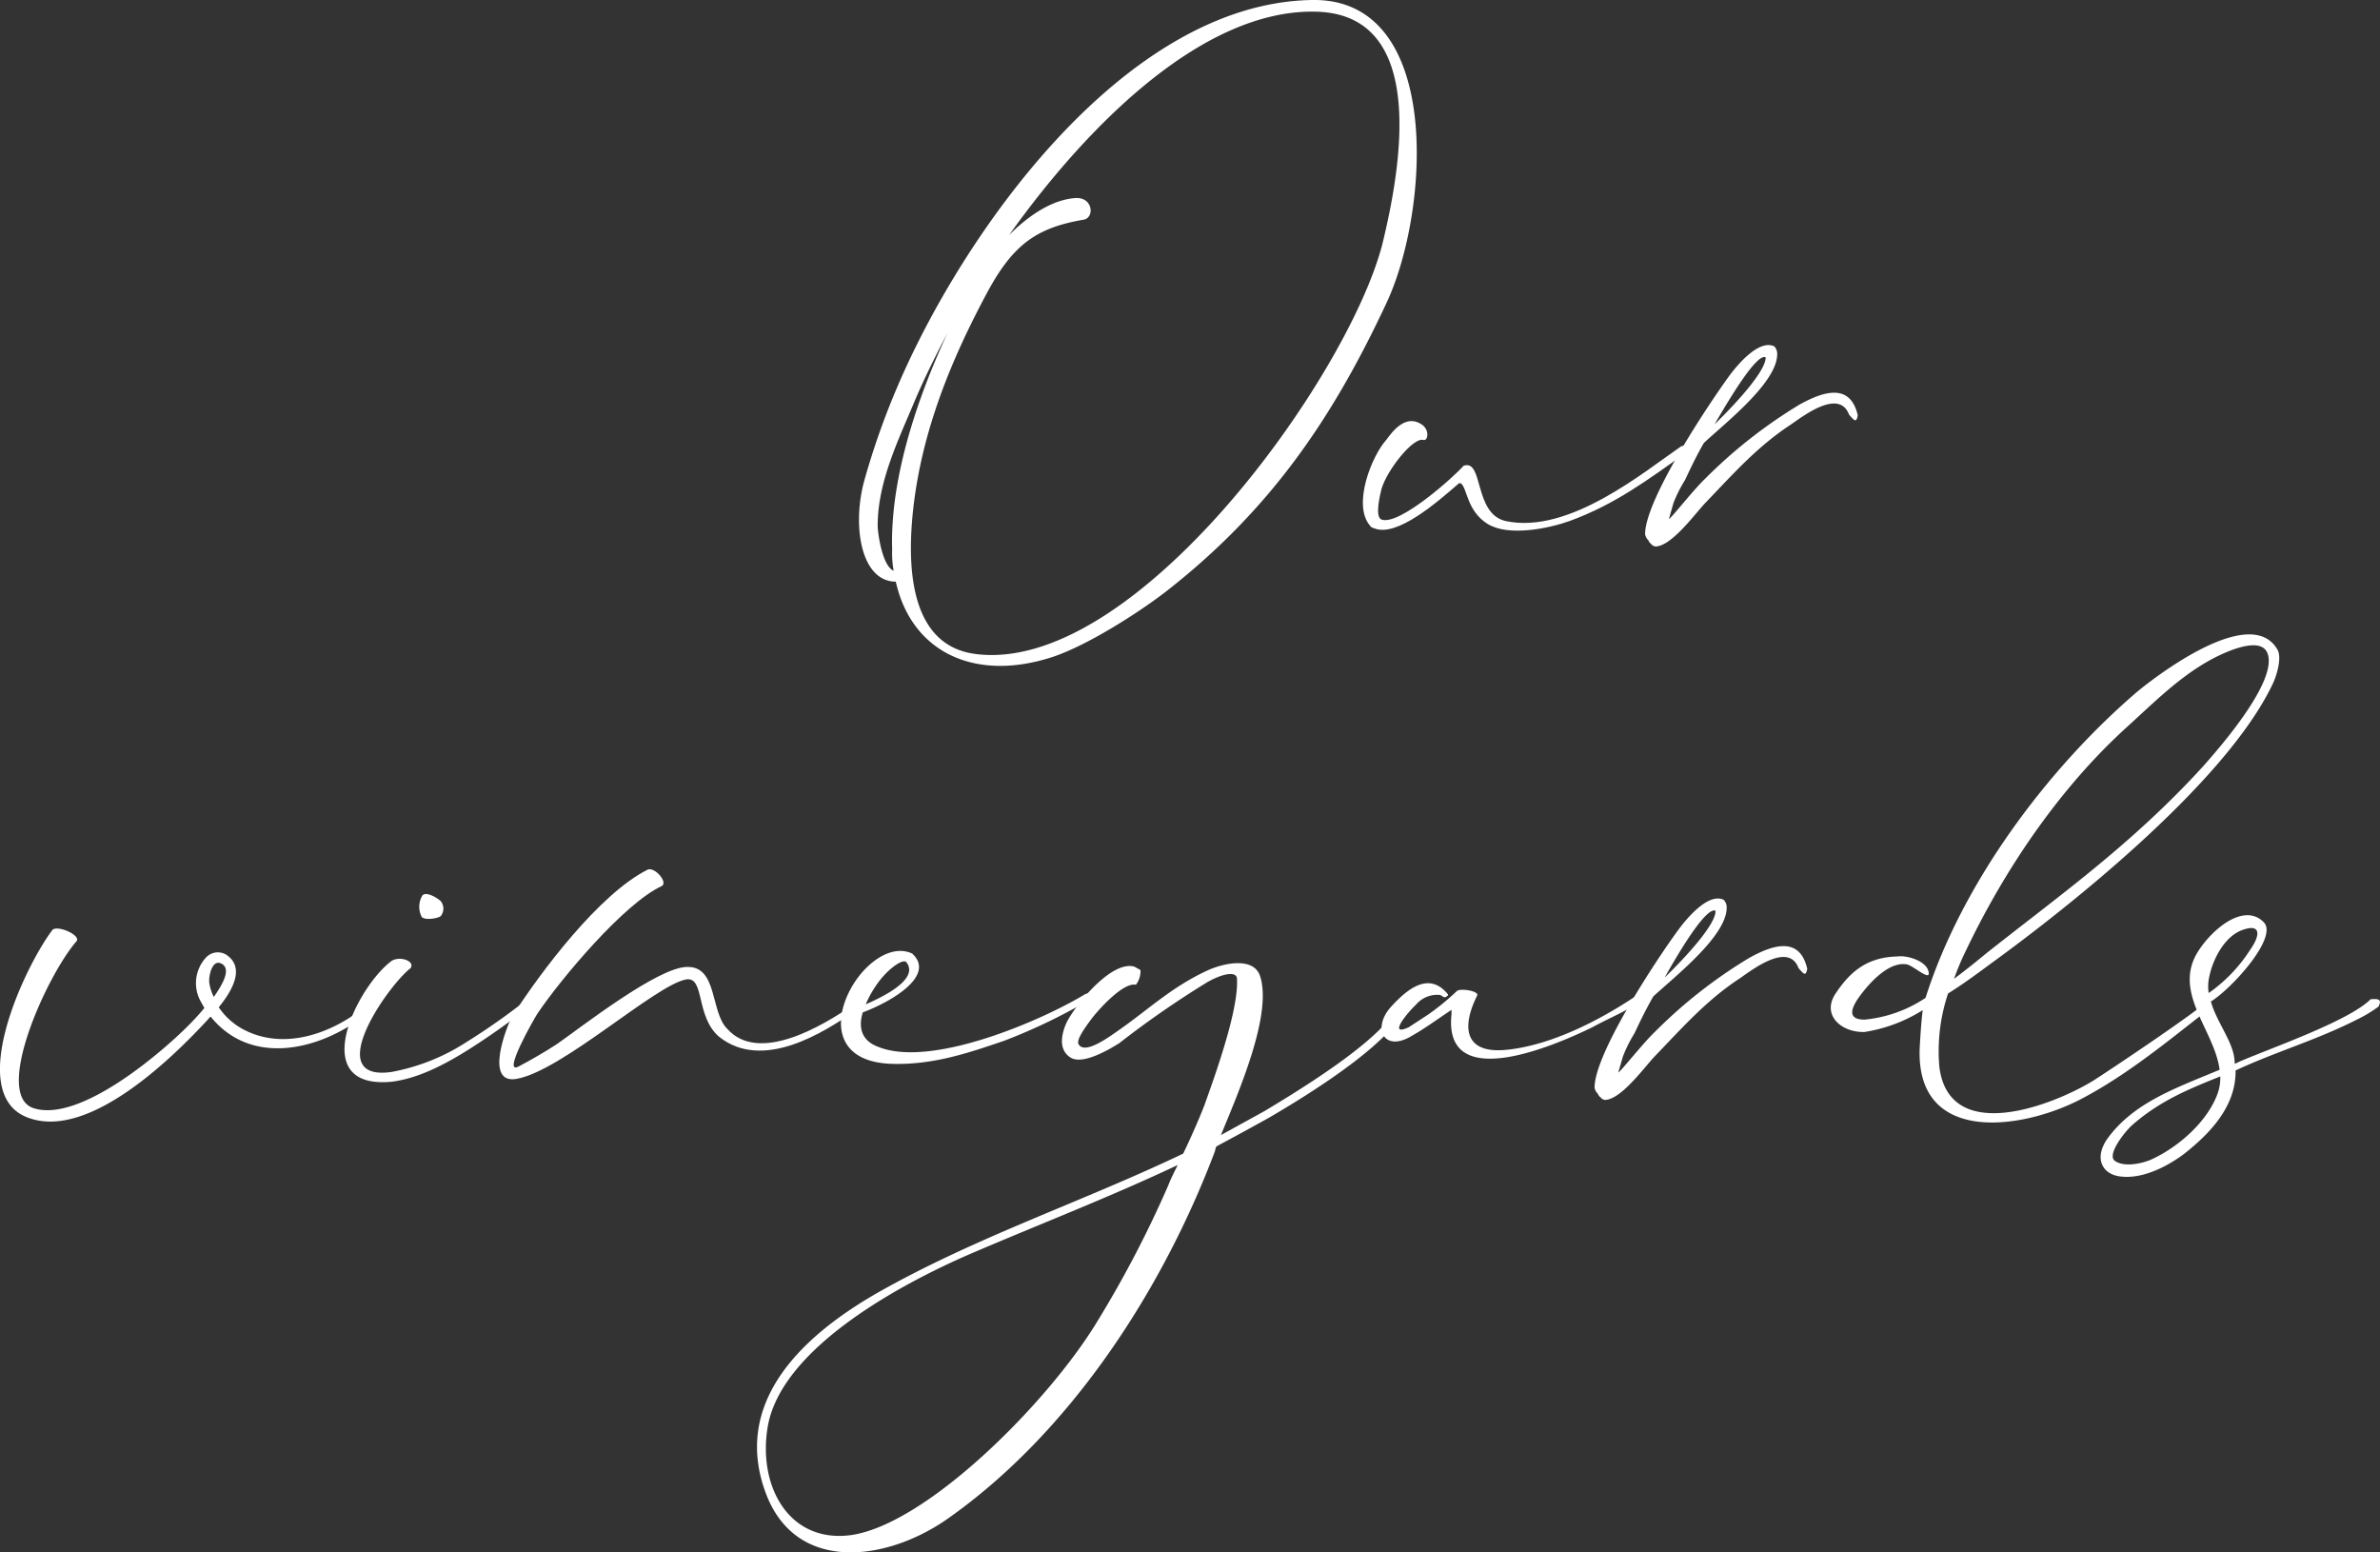 <svg xmlns="http://www.w3.org/2000/svg" viewBox="0 0 243.05 158.47"><rect x="0" y="0" width="243.05" height="158.47" fill="#333333" stroke="none"/><defs><style>.cls-1{fill:#fff;}</style></defs><g id="Layer_2" data-name="Layer 2"><g id="Layer_1-2" data-name="Layer 1"><path class="cls-1" d="M91.48,59.39C88,59.39,87,53.9,88.22,49.23a76.67,76.67,0,0,1,3.41-9.71C98.23,24,114.76.3,134,0c13.42-.22,12,21.65,7.56,31-5.48,11.72-11.86,21.13-22.54,29.44-2.89,2.22-7.93,5.41-11.41,6.6C99.64,69.7,93.11,66.66,91.48,59.39Zm-.22-1.11a10,10,0,0,1-.15-2.15c-.22-6.9,2.3-14.91,5.64-22.1-1.26,2.38-2.38,4.67-3.27,6.75-1.7,4.08-3.85,8.38-3.85,12.9C89.63,54.35,90.07,57.76,91.26,58.28ZM103.05,24c1.85-1.85,4.3-3.63,6.82-3.78,1.78-.08,1.93,2.07.74,2.22-4.74.82-7.12,2.52-9.71,7.27-3.78,7-6.75,14.31-7.64,22.24-.59,5.41-.59,13.94,6.38,14.83,16.31,2.08,38-28.25,41.52-41.82C143,17.42,146,1.34,134.26,1.19,123.14,1,111.5,12.16,103.05,24Z"/><path class="cls-1" d="M145.38,44.93c-1-.37-3.71,3-4.3,5-.08.37-.74,2.82,0,3.12,1.85.66,7.56-4.52,8.38-5.49,2.07-.74,1,4.89,4.3,5.64,6.45,1.4,14.16-5.05,17.94-7.64,1-.22,1.19-.15.59.59-4.08,2.89-7.34,5.34-12,7.05-2.07.74-6.23,1.63-8.38.29s-2.07-3.71-2.74-4.15H149c-2.22,1.93-6.37,5.56-8.67,4.6-.23-.08-.3-.08-.45-.3-1.78-2.15.22-7.12,1.71-8.75.59-.81,2-2.74,3.7-1.48C146,44,145.82,45,145.38,44.93Z"/><path class="cls-1" d="M174,45.23c-.89,1.55-1.55,3-1.92,3.78a13.83,13.83,0,0,0-1.19,2.37l-.44,1.56c-.15.44,2.44-2.89,3.7-4.08a50.14,50.14,0,0,1,9.64-7.56c2.67-1.48,5.19-2.08,5.93,1.11-.15.82-.37.52-.89-.07-1-2.67-4.59.07-5.93,1-3.41,2.23-5.86,5-8.67,7.93-1,1-3.49,4.53-5.19,4.53-.23-.08-.3-.08-.45-.3,0,.07-.29-.3-.22-.3a1.15,1.15,0,0,1-.37-.66c0-3.49,6.3-13,8.6-16.17.74-1,3-3.78,4.6-3a1.11,1.11,0,0,1,.29.81C181.48,39.07,176.14,43.23,174,45.23Zm1.12-1.93c2.22-2.15,5.26-5.49,5.19-6.82C179.48,36.11,177.18,39.74,175.11,43.3Z"/><path class="cls-1" d="M7.82,96.1c-3,3.41-8.6,15.72-4.37,17.06,4.74,1.48,13.05-5.71,15.72-8.38.22-.22,1-1,1.7-1.86l-.37-.66A3.85,3.85,0,0,1,21,97.81a1.65,1.65,0,0,1,2.15-.3c1.93,1.34.52,3.71-.81,5.34a7,7,0,0,0,2.59,2.3c4,2.07,8.68.44,11.86-2,.45-.08.74-.45.6.44-5,3.86-11.87,5.19-15.87.22-.15.08-.22.23-.3.3-3.56,3.86-12,12.16-18.16,10.08C-3.74,112,2.49,98.7,5.38,94.92,6,94.47,8.27,95.51,7.82,96.1Zm14,5.71c1-1.41,1.78-2.89.81-3.41s-1.33,1.26-1.26,1.93A4.81,4.81,0,0,0,21.84,101.81Z"/><path class="cls-1" d="M41.93,98.85c-2.45,1.92-9.12,11.64-1.93,10.6a21,21,0,0,0,7.56-3,66.47,66.47,0,0,0,6.6-4.67c.67-.37.37-.3.22.74a75.27,75.27,0,0,1-6.45,4.6c-2.59,1.63-5.26,3-7.93,3.33-8.6.82-3.78-9.34-.15-12.23C40.67,97.51,42.44,98.1,41.93,98.85ZM45,92a1.22,1.22,0,0,1,0,1.55c-.3.22-1.56.45-1.93.08a2.26,2.26,0,0,1,0-2.08C43.33,90.91,44.52,91.58,45,92Z"/><path class="cls-1" d="M67.58,90.47c-3.86,1.78-10.31,9.49-12.68,13-.3.45-3.71,6.38-1.93,5.42,1-.52,2.82-1.56,3.93-2.3,2.45-1.71,10.31-7.86,13.27-7.86,3.12-.08,2.37,4.59,4.08,6.3,3.19,3.63,9.71-.22,13-2.52.67-.07.59-.15.52.37-3.78,2.74-9.94,6.45-14.31,3C71,103.81,72,99.74,70.1,100c-3.12.52-12.68,9.34-17.35,10.16-3.34.59-1-5.41-.45-6.38,2.9-4.52,8.9-12.53,13.87-15C66.91,88.54,68.24,90.1,67.58,90.47Z"/><path class="cls-1" d="M88.11,103.37c-.44,1.41-.22,2.82,1.48,3.48,5.41,2.3,16.83-2.67,21.21-5.33.66-.23,1-.52.66.44a57.75,57.75,0,0,1-8.89,4.3c-3.49,1.19-7.12,2.45-11.27,2.37-10.68-.14-3.12-13.56,1.85-11.27C95.6,99.59,91.08,102.26,88.11,103.37Zm.3-.82c1.85-.81,5.48-2.59,4.15-4.3-.3-.37-1.56.45-2.6,1.71A11,11,0,0,0,88.41,102.55Z"/><path class="cls-1" d="M116,100.55c-1.33-.3-4,2.74-4.59,3.56-.89,1.19-1.49,2.15-1.26,2.52.66,1.11,3.19-.81,4.37-1.63,2.82-2,5.19-4.23,8.68-5.86,1.7-.81,4.82-1.48,5.48.52,1.26,3.86-2.07,11.57-4,16.24l4.45-2.45c3.33-2,11.79-7.12,13.49-10.53,1-.59,1-.44.74.3-1.85,3.71-10.08,8.75-13.64,10.83-1.78,1-3.63,2-5.49,3a1.12,1.12,0,0,0-.14.45c-5.42,14.38-14.91,28.91-27.44,37.66-6.22,4.3-15.42,5.49-18.46-2.74-3.33-9,3.26-15.8,11.64-20.54,10-5.64,20.76-9.19,31-14.09.82-1.7,1.63-3.56,2.15-4.89,1-2.82,3.56-9.79,3.34-13-.07-.74-1.41-.52-3,.37a97.33,97.33,0,0,0-9,6.23c-.82.52-3.71,2.3-5,1.48s-.89-2.44-.44-3.48c.74-1.63,4.59-6.53,7-5.79.07.08.59.3.59.37A2.29,2.29,0,0,1,116,100.55Zm4.3,18.39c-6.89,3.26-14,6-21,9s-19.57,9.64-20.91,17.8c-1,6.08,2.23,11.86,8.53,11,7.71-1.11,20.09-13.49,25.13-21.8A112.57,112.57,0,0,0,119.32,121C119.54,120.42,119.91,119.68,120.28,118.94Z"/><path class="cls-1" d="M147.64,101.81c-.22.08-.37-.15-.59-.22a2.84,2.84,0,0,0-2.45,1c-.74.67-3,3.34-.74,2.3l1.93-1.26a24.87,24.87,0,0,0,3-2.45c.37-.29,2.22,0,2.07.45-1.63,3.26-1.33,6,3,5.56,4.52-.45,9.49-3,13.2-5.49.67-.07,1,.08.44.6-1.55,1-3.26,1.7-4.89,2.59-3.34,1.63-15.27,7-14.38-1.33v-.45c-1.34.89-2.75,1.93-4.08,2.67-2.82,1.71-4.08-.81-2.08-3,1.63-1.78,3.86-3.64,5.79-1.26C147.94,101.66,147.71,101.74,147.64,101.81Z"/><path class="cls-1" d="M168.84,101.74c-.89,1.55-1.56,3-1.93,3.78a13.78,13.78,0,0,0-1.18,2.37l-.45,1.56c-.15.44,2.45-2.89,3.71-4.08a49.84,49.84,0,0,1,9.64-7.56c2.67-1.49,5.19-2.08,5.93,1.11-.15.82-.37.52-.89-.07-1-2.67-4.6.07-5.93,1-3.41,2.22-5.86,5-8.68,7.93-1,1-3.48,4.53-5.19,4.53-.22-.08-.29-.08-.44-.3,0,.07-.3-.3-.22-.3a1.13,1.13,0,0,1-.37-.66c0-3.49,6.3-13.05,8.6-16.17.74-1,3-3.78,4.59-3a1.08,1.08,0,0,1,.3.81C176.33,95.58,171,99.74,168.84,101.74ZM170,99.81c2.23-2.15,5.27-5.49,5.19-6.82C174.33,92.62,172,96.25,170,99.81Z"/><path class="cls-1" d="M194.79,98.48c-1.85-.38-3.86,1.85-4.89,3.26s-1.12,2.37.51,2.37a13.51,13.51,0,0,0,6.23-2.22c3.71-11.72,12.46-23.43,21.65-31.29,2.08-1.71,11.64-9,14.31-4.23.45.89-.15,2.74-.52,3.49-4.59,9.63-19.5,21.79-28.69,28.47-1.11.81-2.67,2-4.45,3.11a18.55,18.55,0,0,0-.89,7.49c1,8,11.49,4,15.72,1.41,3-1.93,10.75-7.19,11.49-8,.3,0,.22.37-.07,1-4.08,3.19-8.23,6.6-12.9,9-6.16,3.11-16.76,4.44-16.24-5.49.07-1.19.15-2.52.3-3.71a15.61,15.61,0,0,1-5.94,2.23c-2.37.07-4.37-1.71-3-3.86,1.33-2,3-3.78,6.37-3.85,1-.15,3.19.51,3.19,1.77C196.94,100,195.46,98.7,194.79,98.48Zm4.74,1.48c1.19-.89,2.3-1.78,3.19-2.52C210,91.65,217.63,86.32,225,78.23c1.64-1.85,7.49-8.52,6.6-11.41-.44-1.49-2.59-.82-3.48-.52-4.3,1.55-7.49,4.82-10.83,7.86-6.89,6.22-12.53,14.53-16.53,22.91A26.73,26.73,0,0,0,199.53,100Zm25.36,2.37c.45-.22.52-.15.37,0Z"/><path class="cls-1" d="M225.78,102.26c.51,1.85,1.85,3.56,2.29,5.26a5.29,5.29,0,0,1,.15,1.11l.45-.22c3.26-1.41,11.19-4.15,13.42-6.38.81-.07,1.18,0,.81.75a13.88,13.88,0,0,1-2.22,1.33c-3.78,1.93-7.71,3.11-11.57,4.82l-.81.37c.07,3.78-2.82,6.6-5.27,8.53-1.78,1.33-4.3,2.59-6.52,2.29-1.85-.22-2.75-1.92-1.19-4,2.67-3.56,6.82-5,11.35-6.89-.52-4.08-4.9-7.94-2.15-12.16,1.55-2.38,4.74-4.9,6.67-2.89C232.67,95.73,227.85,101,225.78,102.26Zm1,7.63c-3.11,1.26-6.15,2.45-9.05,5-.74.66-2.59,3-1.77,3.63,1,.74,3,.22,3.78-.15,2.74-1.26,5.71-3.86,6.74-6.75A4.8,4.8,0,0,0,226.74,109.89Zm-1.19-8.52A15.8,15.8,0,0,0,229.78,97c1.19-1.7,1-2.74-.89-2-1.71.67-2.89,2.89-3.26,4.67A4.48,4.48,0,0,0,225.55,101.37Z"/></g></g></svg>